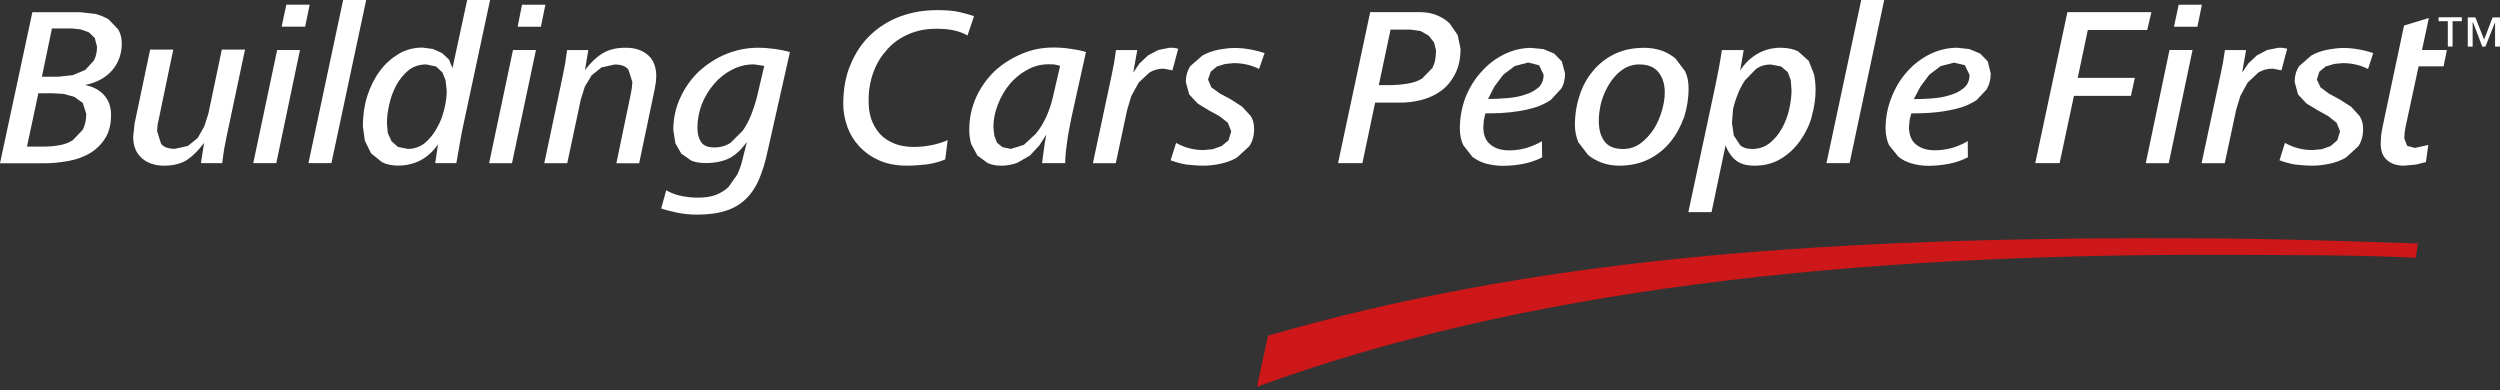 <svg width="500" height="78" viewBox="0 0 500 78" fill="none" xmlns="http://www.w3.org/2000/svg">
<rect x="0" y="0" width="500" height="78" fill="#333333" stroke="none"/>
<g clip-path="url(#clip0_842_244)">
<path d="M22.351 14.145C21.056 15.606 19.237 16.559 17.018 16.989C18.744 17.359 19.993 18.066 20.887 19.111C21.765 20.126 22.212 21.433 22.212 23.017C22.212 24.892 21.796 26.491 20.994 27.721C20.178 28.982 19.145 29.966 17.85 30.72C16.571 31.442 15.152 31.95 13.565 32.211C11.962 32.503 10.42 32.657 8.879 32.657H0L6.474 2.445H16.124L19.068 2.783C20.085 3.044 20.964 3.413 21.75 3.905L23.63 5.873C24.108 6.657 24.355 7.611 24.355 8.672C24.355 10.855 23.661 12.654 22.366 14.145M16.555 20.587L14.844 19.357L12.671 18.773L10.436 18.65H7.676L5.395 29.32H8.586C9.68 29.32 10.744 29.259 11.777 29.059C12.84 28.905 13.781 28.536 14.551 28.044L16.509 25.999C16.987 25.169 17.249 24.078 17.249 22.755L16.555 20.587ZM18.944 7.58L17.758 6.458L16.108 5.873L14.335 5.689H10.389L8.385 15.344H11.653L14.536 15.037L17.048 13.991L18.759 12.131C19.191 11.347 19.407 10.409 19.407 9.333L18.944 7.58Z" fill="white"/>
<path d="M45.304 27.383L44.795 29.997L44.441 32.626H40.186L40.818 28.567C39.785 29.966 38.675 31.104 37.473 31.934C36.271 32.734 34.714 33.133 32.833 33.133C30.953 33.133 29.488 32.626 28.363 31.627C27.207 30.612 26.637 29.198 26.637 27.337L26.914 24.723L30.028 9.917H34.652L31.801 23.616L31.523 24.923L31.415 26.215L32.201 28.721C32.725 29.428 33.65 29.766 34.976 29.766L37.596 29.182L39.554 27.568L40.864 25.261L41.681 22.709L44.363 9.917H49.003" fill="white"/>
<path d="M55.261 32.626H50.652L55.431 9.994H59.993M61.011 5.335H56.325L57.265 0.938H61.936L61.026 5.335H61.011Z" fill="white"/>
<path d="M66.283 32.626H61.69L68.626 0H73.235" fill="white"/>
<path d="M92.488 25.846C92.257 27.106 92.01 28.275 91.84 29.382C91.655 30.52 91.47 31.581 91.27 32.626H87.046L87.601 28.875C86.569 30.351 85.382 31.396 84.056 32.088C82.73 32.764 81.251 33.118 79.663 33.118C78.383 33.118 77.274 32.903 76.395 32.426L74.222 30.674L72.973 28.152L72.572 25.246C72.572 23.093 72.865 21.064 73.466 19.157C74.098 17.251 74.915 15.606 75.979 14.191C77.027 12.761 78.306 11.639 79.725 10.778C81.174 9.932 82.761 9.517 84.503 9.517L86.584 9.794L88.403 10.609L89.806 11.916L90.499 13.622L93.444 -0.031H98.022M89.158 16.175L88.495 14.499L87.216 13.3L85.258 12.884C83.871 12.884 82.669 13.284 81.682 14.068C80.711 14.883 79.894 15.883 79.247 17.066C78.615 18.266 78.137 19.557 77.844 20.926C77.536 22.263 77.382 23.509 77.382 24.677L77.567 26.63L78.306 28.244L79.586 29.382L81.559 29.782C82.885 29.782 84.01 29.382 84.996 28.582C85.968 27.752 86.769 26.737 87.401 25.569C88.079 24.4 88.542 23.17 88.865 21.802C89.189 20.449 89.343 19.234 89.343 18.158L89.127 16.19" fill="white"/>
<path d="M102.398 32.642H97.82L102.599 9.994H107.192M108.163 5.351H103.524L104.402 0.953H109.073L108.179 5.351H108.163Z" fill="white"/>
<path d="M131.147 16.559L130.916 17.943L127.833 32.657H123.27L126.122 18.958L126.353 17.697L126.476 16.405L125.69 13.945C125.166 13.238 124.257 12.9 122.946 12.9L120.295 13.484L118.322 15.068L116.965 17.328L116.164 19.865L113.451 32.642H108.857L112.541 15.206L113.05 12.577L113.42 10.009H117.659L116.996 14.007C118.106 12.562 119.247 11.439 120.465 10.701C121.729 9.917 123.255 9.548 125.12 9.548C126.985 9.548 128.465 10.025 129.59 11.009C130.7 11.977 131.255 13.422 131.255 15.237L131.162 16.559" fill="white"/>
<path d="M153.497 30.351C153.065 32.426 152.495 34.225 151.832 35.809C151.185 37.362 150.306 38.699 149.212 39.745C148.163 40.79 146.838 41.605 145.281 42.113C143.678 42.651 141.736 42.928 139.393 42.928C138.082 42.928 136.803 42.789 135.554 42.559C134.352 42.297 133.242 42.036 132.24 41.697L133.242 38.053C134.213 38.607 135.277 39.007 136.356 39.207C137.45 39.422 138.529 39.53 139.547 39.53C140.934 39.53 142.152 39.36 143.138 38.991C144.156 38.592 145.019 38.053 145.697 37.408L147.439 34.932C147.901 33.995 148.256 32.964 148.518 31.796L149.381 28.398C148.271 29.905 147.115 31.012 145.867 31.642C144.618 32.273 143.015 32.611 141.15 32.611C140.04 32.611 139.1 32.472 138.283 32.134L136.263 30.735L135.076 28.644L134.66 25.999C134.66 23.662 135.138 21.479 136.094 19.465C137.019 17.435 138.298 15.698 139.855 14.207C141.474 12.777 143.231 11.608 145.296 10.778C147.331 9.963 149.458 9.548 151.632 9.548C152.726 9.548 153.821 9.64 154.977 9.794C156.086 9.963 157.119 10.148 157.982 10.409M150.63 12.884C149.165 12.884 147.716 13.238 146.345 13.976C144.988 14.668 143.801 15.621 142.799 16.805C141.766 18.004 140.965 19.357 140.348 20.864C139.778 22.402 139.485 23.97 139.485 25.6C139.485 26.753 139.732 27.675 140.21 28.398C140.703 29.136 141.581 29.49 142.861 29.49C144.14 29.49 145.188 29.167 146.129 28.552L148.58 26.092C149.227 25.154 149.813 24.047 150.26 22.909C150.691 21.756 151.046 20.695 151.323 19.68L152.849 13.177L150.63 12.854" fill="white"/>
<path d="M193.499 7.103C191.957 6.181 189.907 5.75 187.333 5.75C185.267 5.75 183.402 6.089 181.706 6.842C180.057 7.549 178.608 8.564 177.452 9.871C176.25 11.209 175.325 12.669 174.693 14.422C174.045 16.159 173.722 18.035 173.722 20.095C173.722 21.387 173.86 22.602 174.23 23.755C174.616 24.877 175.202 25.876 175.911 26.707C176.681 27.568 177.637 28.198 178.747 28.659C179.918 29.167 181.229 29.382 182.724 29.382C183.88 29.382 185.036 29.274 186.146 29.059C187.271 28.859 188.443 28.506 189.537 28.029L189.044 31.888C187.919 32.365 186.624 32.703 185.283 32.888C183.957 33.026 182.693 33.133 181.491 33.133C179.348 33.133 177.483 32.811 175.864 32.088C174.261 31.381 172.951 30.443 171.841 29.259C170.762 28.09 169.991 26.799 169.452 25.323C168.943 23.847 168.65 22.34 168.65 20.849C168.65 17.82 169.128 15.145 170.146 12.823C171.132 10.47 172.489 8.487 174.184 6.903C175.88 5.32 177.853 4.09 180.119 3.26C182.4 2.429 184.836 2.03 187.379 2.03C189.136 2.03 190.601 2.122 191.834 2.399C193.067 2.691 194.053 2.967 194.809 3.229" fill="white"/>
<path d="M214.293 23.493C213.877 25.477 213.553 27.245 213.368 28.813C213.137 30.366 213.045 31.642 213.045 32.626H208.42C208.482 32.042 208.59 31.273 208.729 30.228C208.836 29.197 209.037 28.106 209.253 26.922L207.865 29.09L205.985 31.104L203.441 32.565C202.486 32.934 201.422 33.133 200.251 33.133C199.172 33.133 198.247 32.964 197.461 32.565L195.472 31.104L194.239 28.813C193.977 27.952 193.854 26.999 193.854 25.938C193.854 23.616 194.331 21.448 195.241 19.434C196.15 17.42 197.414 15.698 198.94 14.207C200.513 12.777 202.316 11.608 204.366 10.763C206.355 9.902 208.482 9.502 210.64 9.502C211.796 9.502 212.998 9.579 214.216 9.779C215.418 9.948 216.451 10.148 217.191 10.409M210.871 12.884L209.7 12.854C208.189 12.854 206.755 13.223 205.43 13.976C204.058 14.714 202.917 15.667 201.915 16.851C200.929 18.05 200.143 19.419 199.572 20.926C198.971 22.417 198.678 23.954 198.678 25.477L198.863 27.137L199.403 28.536L200.466 29.428L202.177 29.782L204.782 28.967L207.172 26.737C207.958 25.815 208.621 24.692 209.222 23.447C209.777 22.217 210.239 20.864 210.578 19.434L212.027 13.161L210.887 12.9" fill="white"/>
<path d="M234.486 14.068L232.744 13.73C231.65 13.73 230.694 14.007 229.877 14.514L227.75 16.498L226.27 19.188L225.422 22.017L223.156 32.642H218.578L222.293 15.206L222.817 12.592L223.202 10.009H227.457L226.64 14.53L227.904 12.684L229.599 11.085L231.619 10.009L233.823 9.563H234.779L235.642 9.748" fill="white"/>
<path d="M251.811 13.791C250.254 13.007 248.559 12.623 246.74 12.623L245.044 12.792L243.395 13.284L242.146 14.33L241.607 15.913L242.269 17.466L243.996 18.712L246.231 19.911L248.435 21.341L250.146 23.201C250.609 23.893 250.825 24.769 250.825 25.799C250.825 27.183 250.501 28.29 249.869 29.228L247.418 31.488C246.447 32.073 245.383 32.488 244.165 32.734C242.979 32.995 241.776 33.133 240.636 33.133C239.495 33.133 238.385 33.011 237.321 32.918C236.242 32.749 235.179 32.442 234.115 32.057L235.225 28.582C236.874 29.52 238.709 30.012 240.713 30.012L242.547 29.843L244.32 29.213L245.707 28.06L246.246 26.261L245.568 24.554L243.888 23.232L241.699 22.033L239.541 20.71L237.846 18.896L237.167 16.405C237.167 15.16 237.491 14.068 238.092 13.192L240.466 11.116C241.406 10.578 242.454 10.194 243.611 9.963C244.767 9.748 245.861 9.594 246.894 9.594C247.927 9.594 248.929 9.686 249.946 9.871C250.979 10.04 251.965 10.317 252.921 10.609" fill="white"/>
<path d="M291.011 14.822C290.271 16.236 289.346 17.358 288.159 18.204C286.957 19.065 285.646 19.649 284.213 20.003C282.764 20.372 281.376 20.526 279.974 20.526H275.026L272.482 32.626H267.611L274.039 2.429H283.982C285.23 2.429 286.355 2.629 287.357 3.044C288.405 3.475 289.253 4.013 289.932 4.689L291.535 7.011L292.105 9.732C292.105 11.747 291.75 13.438 290.995 14.822M286.787 8.456L285.739 7.134L284.136 6.212L282.101 5.919H278.109L275.766 17.02H277.97C279.172 17.02 280.359 16.913 281.5 16.728C282.594 16.559 283.581 16.221 284.413 15.713L286.463 13.607C286.972 12.684 287.203 11.516 287.203 10.055L286.802 8.441" fill="white"/>
<path d="M312.206 17.774L310.156 19.988C309.293 20.557 308.322 21.064 307.227 21.418C306.086 21.771 304.992 22.033 303.805 22.217C302.618 22.402 301.447 22.54 300.275 22.602C299.104 22.648 298.025 22.678 297.069 22.678L296.776 24.001L296.668 25.4C296.668 27.014 297.146 28.183 298.102 28.921C299.027 29.705 300.306 30.074 301.832 30.074C302.926 30.074 304.067 29.936 305.208 29.613C306.379 29.259 307.428 28.828 308.383 28.229L308.429 31.473C307.273 32.073 306.009 32.503 304.668 32.764C303.281 33.026 301.971 33.164 300.583 33.164C299.412 33.164 298.271 32.995 297.239 32.734C296.19 32.442 295.265 31.965 294.464 31.35L292.66 29.044C292.213 28.121 291.967 26.968 291.967 25.692C291.967 23.524 292.368 21.448 293.092 19.496C293.894 17.512 294.942 15.806 296.283 14.345C297.593 12.869 299.119 11.7 300.861 10.855C302.557 10.025 304.36 9.579 306.225 9.579L308.707 9.825L310.834 10.716L312.376 12.3L313.008 14.683C313.008 15.913 312.761 16.913 312.206 17.789M307.813 13.053L305.639 12.5L302.957 13.207L300.676 14.914L298.888 17.297L297.609 19.788C298.765 19.788 299.998 19.757 301.277 19.634C302.603 19.542 303.821 19.327 304.869 18.973C305.994 18.65 306.919 18.158 307.659 17.528C308.368 16.897 308.722 16.021 308.722 14.945L307.813 13.038" fill="white"/>
<path d="M336.792 23.493C336.098 25.384 335.204 27.014 334.033 28.444C332.83 29.889 331.382 31.043 329.655 31.888C327.99 32.718 325.986 33.133 323.813 33.133C322.626 33.133 321.485 32.934 320.422 32.565C319.358 32.165 318.418 31.673 317.586 30.966L315.659 28.429C315.243 27.399 314.98 26.23 314.98 25.015C314.98 22.94 315.304 20.941 315.921 19.096C316.507 17.236 317.401 15.59 318.618 14.176C319.774 12.746 321.223 11.624 322.934 10.793C324.645 9.978 326.603 9.563 328.823 9.563C330.056 9.563 331.181 9.748 332.245 10.086C333.339 10.47 334.264 11.009 335.096 11.7L337.023 14.253C337.501 15.252 337.717 16.39 337.717 17.681C337.717 19.68 337.393 21.602 336.807 23.509M331.721 14.483C330.919 13.422 329.64 12.884 327.836 12.884C326.557 12.884 325.401 13.284 324.383 14.007C323.366 14.745 322.534 15.683 321.825 16.836C321.131 17.958 320.607 19.188 320.237 20.495C319.913 21.817 319.759 23.032 319.759 24.139C319.759 25.799 320.098 27.183 320.853 28.213C321.593 29.259 322.826 29.797 324.615 29.797C325.894 29.797 327.065 29.443 328.098 28.675C329.146 27.906 329.994 26.953 330.75 25.83C331.459 24.708 331.998 23.447 332.368 22.171C332.753 20.849 332.954 19.634 332.954 18.496C332.954 16.897 332.553 15.514 331.721 14.483Z" fill="white"/>
<path d="M362.349 23.34C361.84 25.138 361.054 26.737 359.99 28.198C358.973 29.628 357.709 30.827 356.183 31.75C354.641 32.688 352.884 33.133 350.926 33.133C349.246 33.133 347.967 32.764 347.027 31.95C346.132 31.166 345.516 30.197 345.115 29.059L342.31 42.42H337.67L343.065 17.174C343.327 15.944 343.543 14.775 343.774 13.607C344.005 12.408 344.19 11.224 344.375 10.009H348.738L348.028 14.114C348.892 12.746 350.032 11.624 351.45 10.778C352.884 9.963 354.425 9.548 356.152 9.548C357.539 9.548 358.695 9.825 359.605 10.255L361.747 12.177L362.811 14.868C363.011 15.898 363.119 16.882 363.119 17.958C363.119 19.711 362.857 21.479 362.333 23.324M358.171 16.052L357.539 14.422L356.214 13.284L354.133 12.9C353.038 12.9 352.067 13.192 351.188 13.807L349 16.052C348.398 16.99 347.874 17.943 347.489 19.004C347.073 20.065 346.764 21.079 346.595 21.956L346.395 24.616L346.764 27.122L348.028 29.028C348.599 29.536 349.385 29.797 350.387 29.797C351.79 29.797 352.961 29.382 353.917 28.629C354.903 27.844 355.736 26.86 356.399 25.661C357.031 24.508 357.524 23.201 357.832 21.894C358.14 20.511 358.295 19.25 358.31 18.112L358.156 16.067" fill="white"/>
<path d="M369.917 32.626H365.293L372.245 0H376.838" fill="white"/>
<path d="M397.416 17.789L395.335 20.003C394.472 20.557 393.485 21.079 392.391 21.433C391.297 21.771 390.156 22.017 388.969 22.217C387.797 22.417 386.611 22.525 385.439 22.602C384.283 22.648 383.219 22.678 382.248 22.678L381.925 24.001L381.801 25.4C381.801 27.014 382.295 28.183 383.235 28.921C384.206 29.689 385.439 30.058 386.965 30.058C388.06 30.058 389.2 29.905 390.387 29.597C391.543 29.244 392.576 28.813 393.547 28.213L393.578 31.458C392.422 32.057 391.173 32.488 389.786 32.764C388.429 33.011 387.073 33.164 385.717 33.164C384.53 33.164 383.404 32.995 382.372 32.703C381.339 32.411 380.414 31.95 379.659 31.319L377.793 29.013C377.377 28.09 377.115 26.953 377.115 25.661C377.115 23.509 377.516 21.433 378.302 19.48C379.088 17.497 380.106 15.775 381.431 14.33C382.711 12.869 384.268 11.685 385.994 10.824C387.705 10.009 389.524 9.548 391.389 9.548L393.871 9.809L396.044 10.716L397.555 12.285L398.141 14.668C398.141 15.913 397.879 16.897 397.37 17.789M393.008 13.053L390.803 12.531L388.121 13.223L385.855 14.945L384.083 17.328L382.772 19.819C383.928 19.819 385.162 19.788 386.456 19.68C387.782 19.573 388.984 19.357 390.063 19.004C391.189 18.665 392.067 18.204 392.823 17.558C393.547 16.928 393.902 16.052 393.902 14.96L392.977 13.053" fill="white"/>
<path d="M429.448 5.996H417.563L415.544 15.575H426.966L426.18 19.173H414.789L411.922 32.626H407.051L413.479 2.429H430.28" fill="white"/>
<path d="M433.748 32.642H429.154L433.902 9.994H438.511M439.482 5.351H434.796L435.736 0.953H440.376L439.482 5.351Z" fill="white"/>
<path d="M456.284 14.068L454.542 13.73C453.417 13.73 452.477 14.007 451.66 14.514L449.548 16.498L448.068 19.188L447.22 22.017L444.954 32.642H440.314L444.045 15.206L444.584 12.592L444.985 10.009H449.224L448.422 14.53L449.671 12.684L451.367 11.085L453.417 10.009L455.621 9.563H456.546L457.44 9.748" fill="white"/>
<path d="M473.61 13.791C472.037 13.007 470.342 12.623 468.507 12.623L466.827 12.792L465.163 13.284L463.883 14.33L463.374 15.913L464.099 17.466L465.764 18.712L467.968 19.911L470.218 21.341L471.914 23.201C472.377 23.893 472.623 24.769 472.623 25.799C472.623 27.183 472.299 28.29 471.683 29.228L469.217 31.488C468.23 32.073 467.136 32.488 465.964 32.734C464.762 32.995 463.575 33.133 462.434 33.133C461.293 33.133 460.184 33.011 459.105 32.918C458.026 32.749 456.931 32.442 455.898 32.057L456.993 28.582C458.658 29.52 460.461 30.012 462.465 30.012L464.33 29.843L466.118 29.213L467.459 28.06L468.014 26.261L467.321 24.554L465.656 23.232L463.498 22.033L461.309 20.71L459.613 18.896L458.935 16.405C458.935 15.16 459.243 14.068 459.86 13.192L462.249 11.116C463.174 10.578 464.222 10.194 465.378 9.963C466.55 9.748 467.629 9.594 468.677 9.594C469.648 9.594 470.65 9.686 471.683 9.871C472.746 10.04 473.748 10.317 474.642 10.609" fill="white"/>
<path d="M480.809 5.105L485.773 3.598L484.401 9.994H489.38L488.717 13.269H483.723L481.133 25.292L480.933 26.461L480.856 27.691L481.441 29.182L482.983 29.582L485.649 28.998L485.187 32.411L483.168 32.918L480.748 33.133C479.407 33.133 478.297 32.78 477.449 32.057C476.586 31.35 476.139 30.243 476.139 28.721L476.231 26.999L476.524 25.338" fill="white"/>
<path d="M429.339 47.632C361.053 47.74 305.746 52.06 253.614 67.128L251.395 77.353C303.958 58.087 369.13 50.707 444.97 50.969C457.949 51.03 470.619 50.953 483.182 51.553L483.568 48.693C461.355 47.955 449.671 47.602 429.339 47.648" fill="#CD1719"/>
<path d="M492.37 4.244H490.52V9.302H489.565V4.244H487.715V3.459H492.355M500 9.317H499.014V4.428L497.087 9.317H496.455L494.59 4.428H494.528V9.317H493.557V3.475H495.068L496.825 7.918L498.52 3.475H500V9.317Z" fill="white"/>
</g>
<defs>
<clipPath id="clip0_842_244">
<rect width="500" height="77.353" fill="white"/>
</clipPath>
</defs>
</svg>
